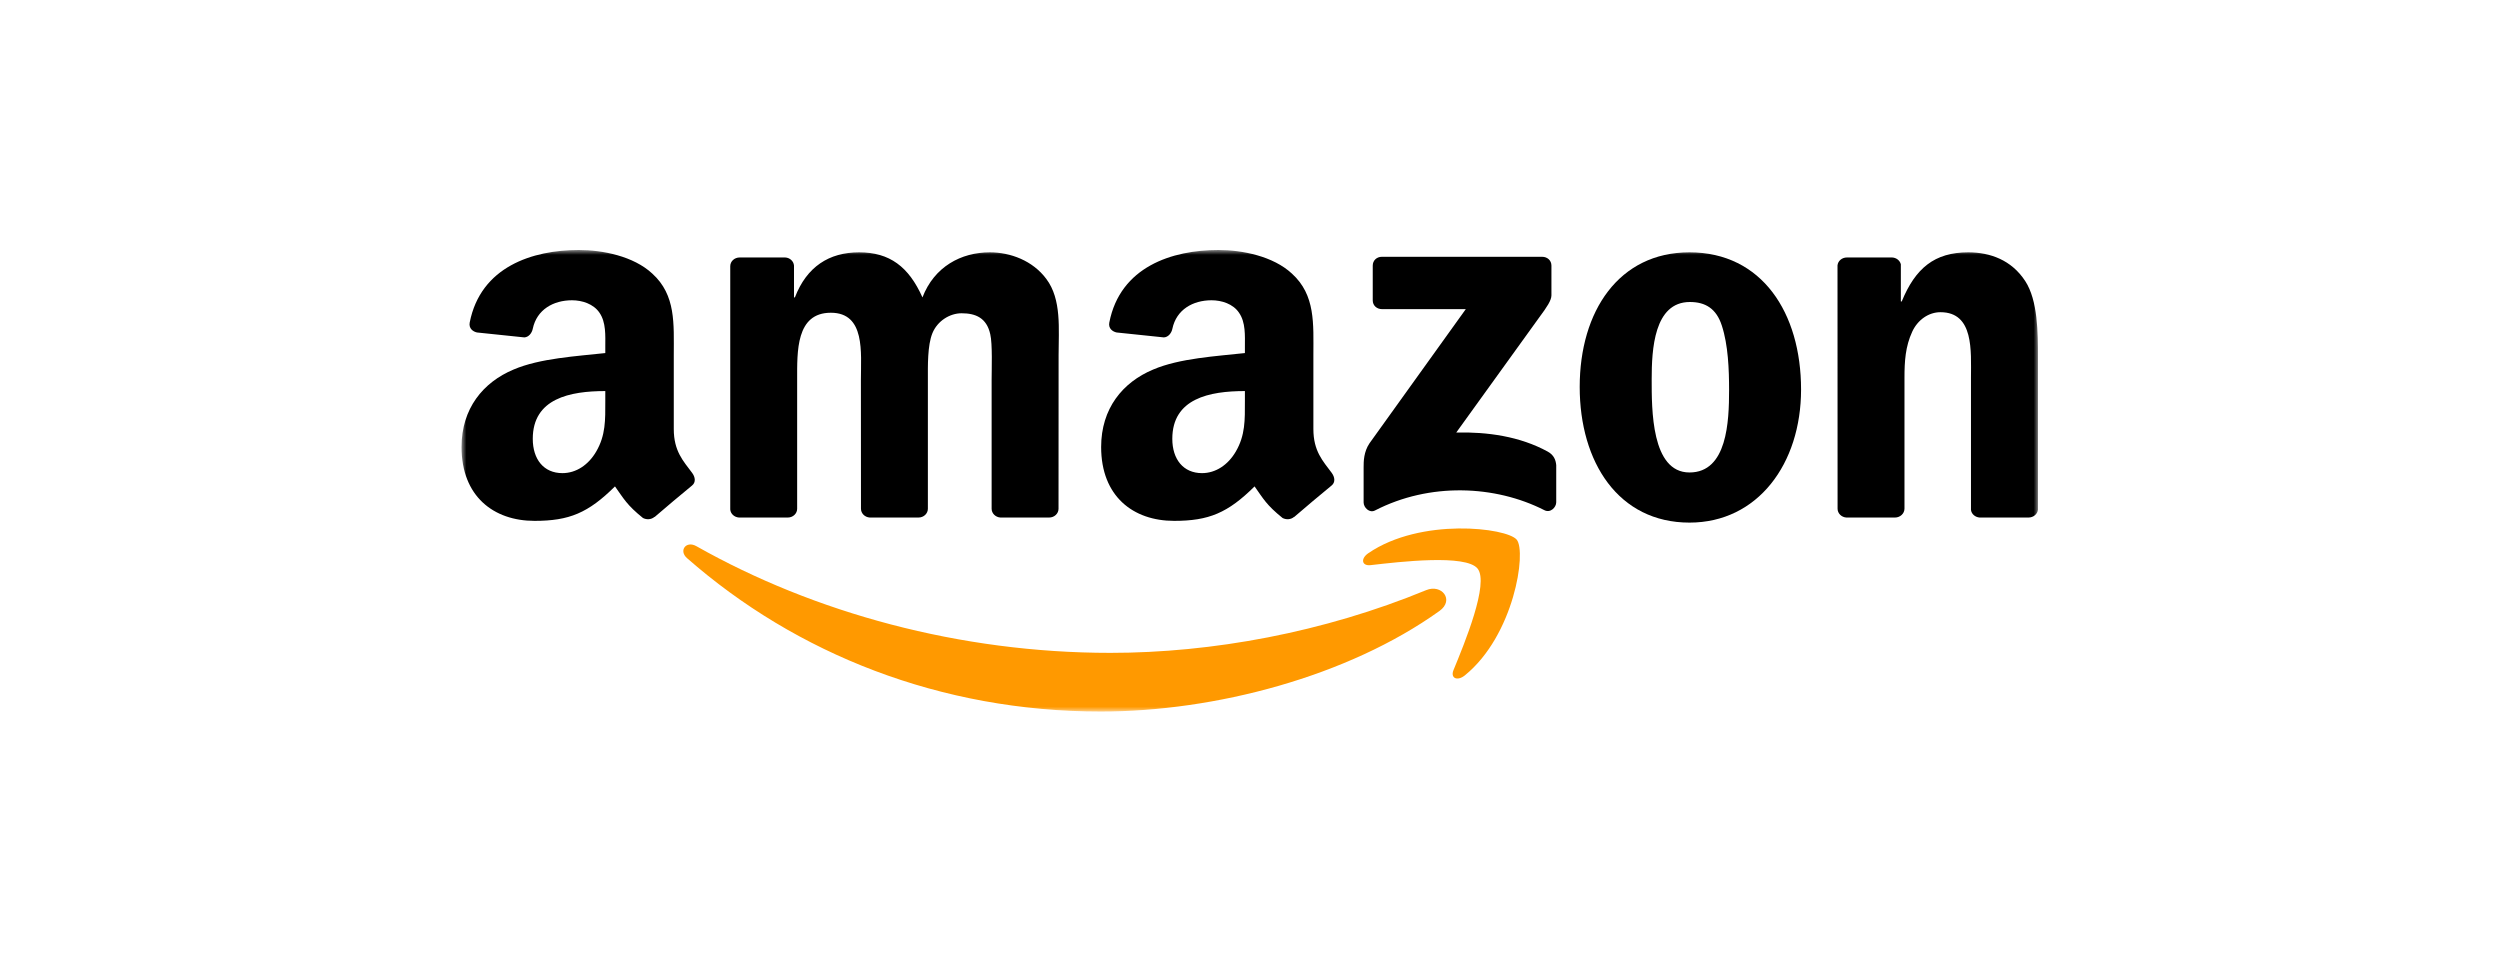 <svg width="260" height="100" viewBox="0 0 260 100" fill="none" xmlns="http://www.w3.org/2000/svg">
<mask id="mask0_217_49" style="mask-type:luminance" maskUnits="userSpaceOnUse" x="48" y="26" width="164" height="48">
<path d="M48 26H212V74H48V26Z" fill="white"/>
</mask>
<g mask="url(#mask0_217_49)">
<path fill-rule="evenodd" clip-rule="evenodd" d="M149.709 63.537C140.182 70.36 126.373 74 114.483 74C97.812 74 82.804 68.01 71.45 58.046C70.558 57.263 71.358 56.195 72.428 56.805C84.681 63.732 99.832 67.898 115.483 67.898C126.037 67.898 137.648 65.777 148.324 61.374C149.937 60.709 151.286 62.4 149.709 63.537Z" fill="#FF9900"/>
<path fill-rule="evenodd" clip-rule="evenodd" d="M153.67 59.134C152.457 57.623 145.62 58.42 142.551 58.774C141.616 58.885 141.474 58.094 142.316 57.526C147.761 53.803 156.696 54.877 157.738 56.125C158.78 57.38 157.467 66.082 152.35 70.235C151.565 70.873 150.815 70.533 151.165 69.687C152.314 66.9 154.891 60.653 153.67 59.134Z" fill="#FF9900"/>
<path fill-rule="evenodd" clip-rule="evenodd" d="M142.765 31.241V27.622C142.765 27.074 143.193 26.707 143.707 26.707H160.385C160.92 26.707 161.349 27.081 161.349 27.622V30.721C161.341 31.241 160.892 31.921 160.092 32.995L151.45 44.983C154.662 44.907 158.051 45.372 160.963 46.966C161.62 47.327 161.798 47.854 161.848 48.374V52.236C161.848 52.763 161.248 53.38 160.621 53.061C155.489 50.447 148.674 50.163 143.001 53.088C142.422 53.394 141.816 52.783 141.816 52.256V48.589C141.816 47.999 141.823 46.994 142.43 46.099L152.442 32.15H143.729C143.193 32.15 142.765 31.782 142.765 31.241Z" fill="black"/>
<path fill-rule="evenodd" clip-rule="evenodd" d="M81.927 53.824H76.853C76.367 53.789 75.982 53.436 75.946 52.985V27.685C75.946 27.179 76.382 26.777 76.924 26.777H81.656C82.148 26.798 82.54 27.165 82.576 27.623V30.93H82.669C83.903 27.734 86.223 26.243 89.349 26.243C92.525 26.243 94.508 27.734 95.936 30.93C97.163 27.734 99.954 26.243 102.944 26.243C105.07 26.243 107.397 27.096 108.817 29.009C110.422 31.138 110.094 34.23 110.094 36.941L110.087 52.909C110.087 53.415 109.652 53.824 109.109 53.824H104.043C103.536 53.789 103.129 53.394 103.129 52.909V39.5C103.129 38.432 103.229 35.769 102.987 34.757C102.608 33.058 101.473 32.58 100.003 32.58C98.776 32.58 97.491 33.377 96.97 34.653C96.45 35.929 96.499 38.064 96.499 39.5V52.909C96.499 53.415 96.064 53.824 95.522 53.824H90.455C89.941 53.789 89.541 53.394 89.541 52.909L89.534 39.5C89.534 36.678 90.012 32.525 86.408 32.525C82.762 32.525 82.904 36.574 82.904 39.5V52.909C82.904 53.415 82.469 53.824 81.927 53.824Z" fill="black"/>
<path fill-rule="evenodd" clip-rule="evenodd" d="M175.707 26.243C183.236 26.243 187.311 32.525 187.311 40.512C187.311 48.229 182.808 54.351 175.707 54.351C168.314 54.351 164.289 48.069 164.289 40.242C164.289 32.365 168.363 26.243 175.707 26.243ZM175.75 31.408C172.01 31.408 171.775 36.359 171.775 39.444C171.775 42.536 171.725 49.137 175.707 49.137C179.639 49.137 179.825 43.812 179.825 40.567C179.825 38.432 179.732 35.88 179.068 33.856C178.498 32.095 177.363 31.408 175.75 31.408Z" fill="black"/>
<path fill-rule="evenodd" clip-rule="evenodd" d="M197.074 53.824H192.021C191.514 53.789 191.108 53.394 191.108 52.909L191.101 27.602C191.143 27.137 191.564 26.777 192.078 26.777H196.781C197.224 26.798 197.587 27.089 197.688 27.484V31.353H197.78C199.2 27.893 201.191 26.243 204.695 26.243C206.972 26.243 209.192 27.04 210.619 29.224C211.946 31.249 211.946 34.653 211.946 37.101V53.027C211.889 53.471 211.468 53.824 210.969 53.824H205.88C205.416 53.789 205.031 53.456 204.981 53.027V39.285C204.981 36.518 205.309 32.469 201.805 32.469C200.571 32.469 199.436 33.273 198.872 34.494C198.158 36.04 198.066 37.579 198.066 39.285V52.909C198.058 53.415 197.616 53.824 197.074 53.824Z" fill="black"/>
<path fill-rule="evenodd" clip-rule="evenodd" d="M129.47 41.739C129.47 43.659 129.52 45.261 128.521 46.967C127.714 48.353 126.43 49.206 125.01 49.206C123.061 49.206 121.92 47.764 121.92 45.636C121.92 41.434 125.794 40.671 129.47 40.671V41.739ZM134.587 53.754C134.251 54.046 133.766 54.066 133.388 53.872C131.704 52.513 131.397 51.882 130.476 50.586C127.693 53.345 125.716 54.17 122.112 54.17C117.837 54.17 114.519 51.612 114.519 46.488C114.519 42.488 116.746 39.763 119.928 38.432C122.683 37.253 126.53 37.045 129.47 36.719V36.081C129.47 34.909 129.563 33.523 128.849 32.511C128.235 31.602 127.051 31.228 126.001 31.228C124.068 31.228 122.348 32.191 121.927 34.188C121.841 34.632 121.506 35.069 121.042 35.09L116.125 34.577C115.711 34.486 115.247 34.161 115.368 33.544C116.496 27.747 121.891 26 126.715 26C129.184 26 132.41 26.638 134.359 28.454C136.827 30.694 136.592 33.682 136.592 36.934V44.616C136.592 46.925 137.577 47.937 138.504 49.185C138.826 49.629 138.897 50.163 138.483 50.496C137.448 51.335 135.607 52.895 134.594 53.768L134.587 53.754Z" fill="black"/>
<path fill-rule="evenodd" clip-rule="evenodd" d="M62.951 41.739C62.951 43.659 63.001 45.261 62.002 46.967C61.195 48.353 59.918 49.206 58.491 49.206C56.542 49.206 55.408 47.764 55.408 45.636C55.408 41.434 59.283 40.671 62.951 40.671V41.739ZM68.068 53.754C67.732 54.046 67.247 54.066 66.869 53.872C65.185 52.513 64.885 51.882 63.957 50.586C61.174 53.345 59.204 54.17 55.593 54.17C51.326 54.17 48 51.612 48 46.488C48 42.488 50.234 39.763 53.41 38.432C56.164 37.253 60.011 37.045 62.951 36.719V36.081C62.951 34.909 63.044 33.523 62.337 32.511C61.716 31.602 60.532 31.228 59.49 31.228C57.556 31.228 55.829 32.191 55.408 34.188C55.322 34.632 54.987 35.069 54.53 35.09L49.606 34.577C49.192 34.486 48.735 34.161 48.849 33.544C49.984 27.747 55.372 26 60.196 26C62.665 26 65.891 26.638 67.839 28.454C70.309 30.694 70.073 33.682 70.073 36.934V44.616C70.073 46.925 71.058 47.937 71.986 49.185C72.314 49.629 72.385 50.163 71.971 50.496C70.937 51.335 69.095 52.895 68.082 53.768L68.068 53.754Z" fill="black"/>
</g>
</svg>
